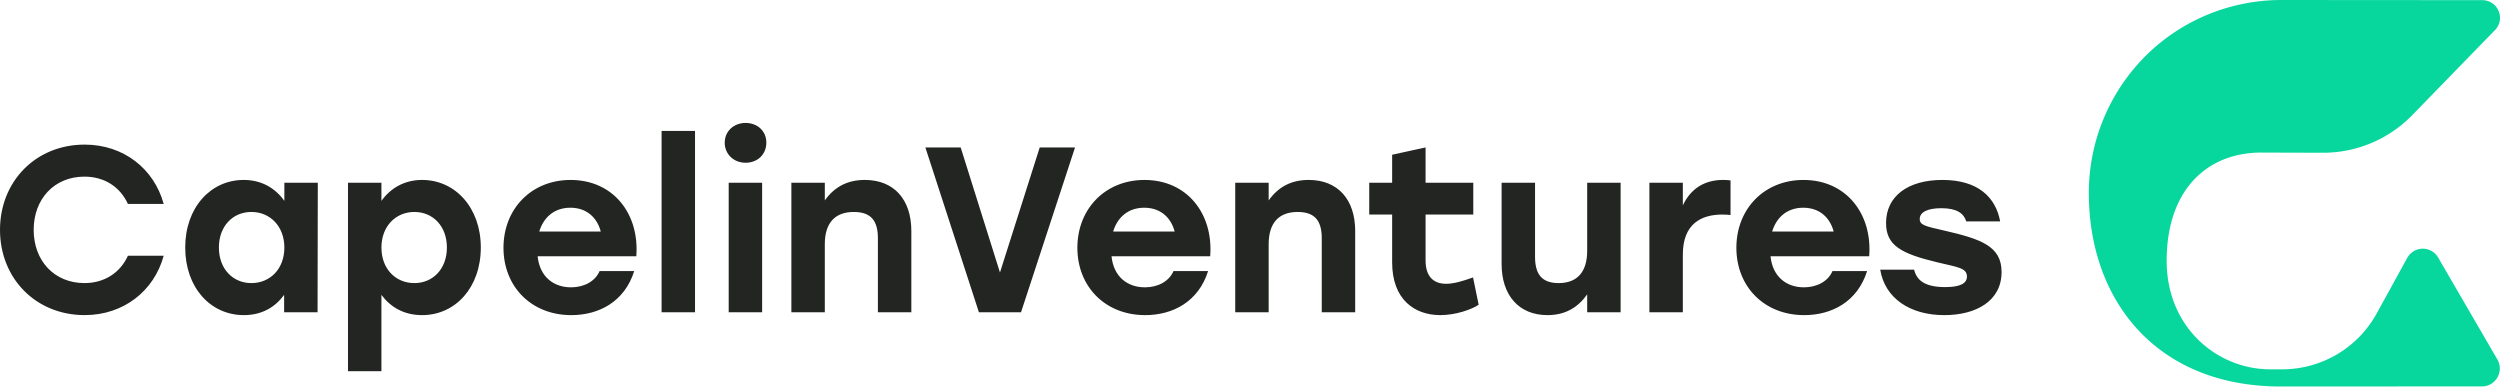 <svg id="b" xmlns="http://www.w3.org/2000/svg" viewBox="0 0 296.908 45.902"><g id="c"><path d="M294.772 45.89c1.638 0 2.652-1.796 1.816-3.215L289.57 30.6a2.106 2.106 0 0 0-3.662 0l-3.649 6.632a12.801 12.801 0 0 1-11.215 6.629h-1.443c-6.176 0-12.281-4.868-12.281-12.895 0-8.48 4.878-12.957 11.479-12.845l7.056.021a14.78 14.78 0 0 0 10.637-4.474l9.926-10.204c1.143-1.388.163-3.448-1.627-3.447L270.896 0c-6.164.013-12.124 2.518-16.409 6.98a22.963 22.963 0 0 0-6.41 15.959c0 12.682 7.982 22.963 22.8 22.963.47 0 14.654-.009 23.896-.012Z" style="fill:#08d79d"/><path d="M0 27.299c0-5.762 4.249-10.125 10.053-10.125 4.637 0 8.248 2.881 9.387 7.048h-4.249c-.916-2.014-2.777-3.244-5.165-3.244-3.583 0-6.027 2.657-6.027 6.321s2.444 6.321 6.027 6.321c2.388 0 4.249-1.231 5.165-3.244h4.249c-1.139 4.167-4.749 7.048-9.387 7.048C4.248 37.424 0 33.06 0 27.299ZM37.743 21.705l-.028 15.384h-3.971v-2.07c-1.055 1.455-2.638 2.406-4.776 2.406-3.999 0-6.971-3.301-6.971-8.028 0-4.755 3.027-8.027 6.943-8.027 2.166 0 3.777 1.007 4.832 2.489v-2.154h3.971Zm-3.971 7.692c0-2.517-1.694-4.224-3.916-4.224s-3.86 1.706-3.86 4.224c0 2.545 1.666 4.224 3.86 4.224 2.222 0 3.916-1.678 3.916-4.224ZM57.102 29.397c0 4.727-3 8.028-6.971 8.028-2.166 0-3.749-.951-4.832-2.406v9.062h-3.971V21.705h3.971v2.154c1.055-1.482 2.694-2.489 4.832-2.489 3.916 0 6.971 3.272 6.971 8.027Zm-4.027 0c0-2.517-1.638-4.224-3.86-4.224S45.3 26.879 45.3 29.397c0 2.545 1.694 4.224 3.915 4.224 2.194 0 3.86-1.678 3.86-4.224ZM75.57 30.432H63.851c.25 2.462 1.916 3.692 3.971 3.692 1.527 0 2.86-.699 3.388-1.93h4.11c-1.139 3.636-4.194 5.231-7.471 5.231-4.776 0-8.054-3.413-8.054-7.999 0-4.615 3.305-8.055 7.971-8.055 5.055 0 8.193 4 7.804 9.062Zm-11.525-2.937h7.304c-.444-1.678-1.694-2.825-3.611-2.825-1.944 0-3.193 1.175-3.693 2.825ZM78.572 15.552h3.971v21.537h-3.971V15.552ZM91.013 16.95c0 1.371-1.027 2.378-2.471 2.378-1.389 0-2.472-1.007-2.472-2.378s1.083-2.349 2.472-2.349c1.444 0 2.471.979 2.471 2.349Zm-4.471 4.755h3.971v15.384h-3.971V21.705ZM108.233 27.439v9.65h-3.971v-8.783c0-2.014-.75-3.133-2.861-3.133-2.25 0-3.444 1.315-3.444 3.832v8.083h-3.971V21.704h3.971v2.098c1.111-1.566 2.638-2.433 4.749-2.433 3.444 0 5.527 2.293 5.527 6.069ZM127.674 17.51l-6.415 19.579h-4.999L109.9 17.51h4.193l4.666 14.852 4.721-14.852h4.194ZM143.727 30.432h-11.719c.25 2.462 1.916 3.692 3.971 3.692 1.527 0 2.86-.699 3.388-1.93h4.11c-1.139 3.636-4.194 5.231-7.471 5.231-4.776 0-8.054-3.413-8.054-7.999 0-4.615 3.305-8.055 7.971-8.055 5.055 0 8.193 4 7.804 9.062Zm-11.525-2.937h7.304c-.444-1.678-1.694-2.825-3.611-2.825-1.944 0-3.193 1.175-3.693 2.825ZM160.947 27.439v9.65h-3.971v-8.783c0-2.014-.75-3.133-2.861-3.133-2.25 0-3.444 1.315-3.444 3.832v8.083H146.7V21.704h3.971v2.098c1.111-1.566 2.638-2.433 4.749-2.433 3.444 0 5.527 2.293 5.527 6.069ZM175.612 36.194c-.833.559-2.722 1.231-4.555 1.231-3.054 0-5.721-1.846-5.721-6.265v-5.678h-2.722v-3.776h2.722v-3.329l3.971-.867v4.195h5.665v3.776h-5.665v5.454c0 1.818.861 2.769 2.444 2.769.888 0 1.944-.308 3.193-.755l.667 3.244ZM192.47 21.705v15.384h-3.971v-2.126c-1.111 1.567-2.61 2.462-4.721 2.462-3.36 0-5.443-2.322-5.443-6.07v-9.65h3.971v8.783c0 2.014.75 3.133 2.805 3.133 2.194 0 3.388-1.315 3.388-3.832v-8.084h3.971ZM205.524 21.426v4.111c-.305-.028-.528-.056-.972-.056-2.527 0-4.693 1.119-4.693 4.755v6.853h-3.971V21.705h3.971v2.685c.944-2.014 2.61-3.021 4.776-3.021.361 0 .639.028.889.056ZM221.992 30.432h-11.719c.25 2.462 1.916 3.692 3.971 3.692 1.527 0 2.86-.699 3.388-1.93h4.11c-1.139 3.636-4.194 5.231-7.471 5.231-4.776 0-8.054-3.413-8.054-7.999 0-4.615 3.305-8.055 7.971-8.055 5.055 0 8.193 4 7.804 9.062Zm-11.525-2.937h7.304c-.444-1.678-1.694-2.825-3.611-2.825-1.944 0-3.193 1.175-3.693 2.825ZM223.299 32.026h4.027c.305 1.231 1.222 2.07 3.693 2.07 1.75 0 2.583-.42 2.583-1.259 0-1.035-1.194-1.119-3.499-1.678-4.332-1.035-6.109-2.014-6.109-4.671 0-3.244 2.666-5.118 6.693-5.118 4.249 0 6.332 2.07 6.859 4.923h-4.027c-.305-.979-1.139-1.566-2.971-1.566-1.583 0-2.555.447-2.555 1.286 0 .727.695.867 2.916 1.371 4.361 1.007 6.804 1.846 6.804 4.923 0 3.44-3.027 5.119-6.804 5.119-4.082 0-7.054-2.014-7.609-5.398Z" style="fill:#222522"/></g></svg>